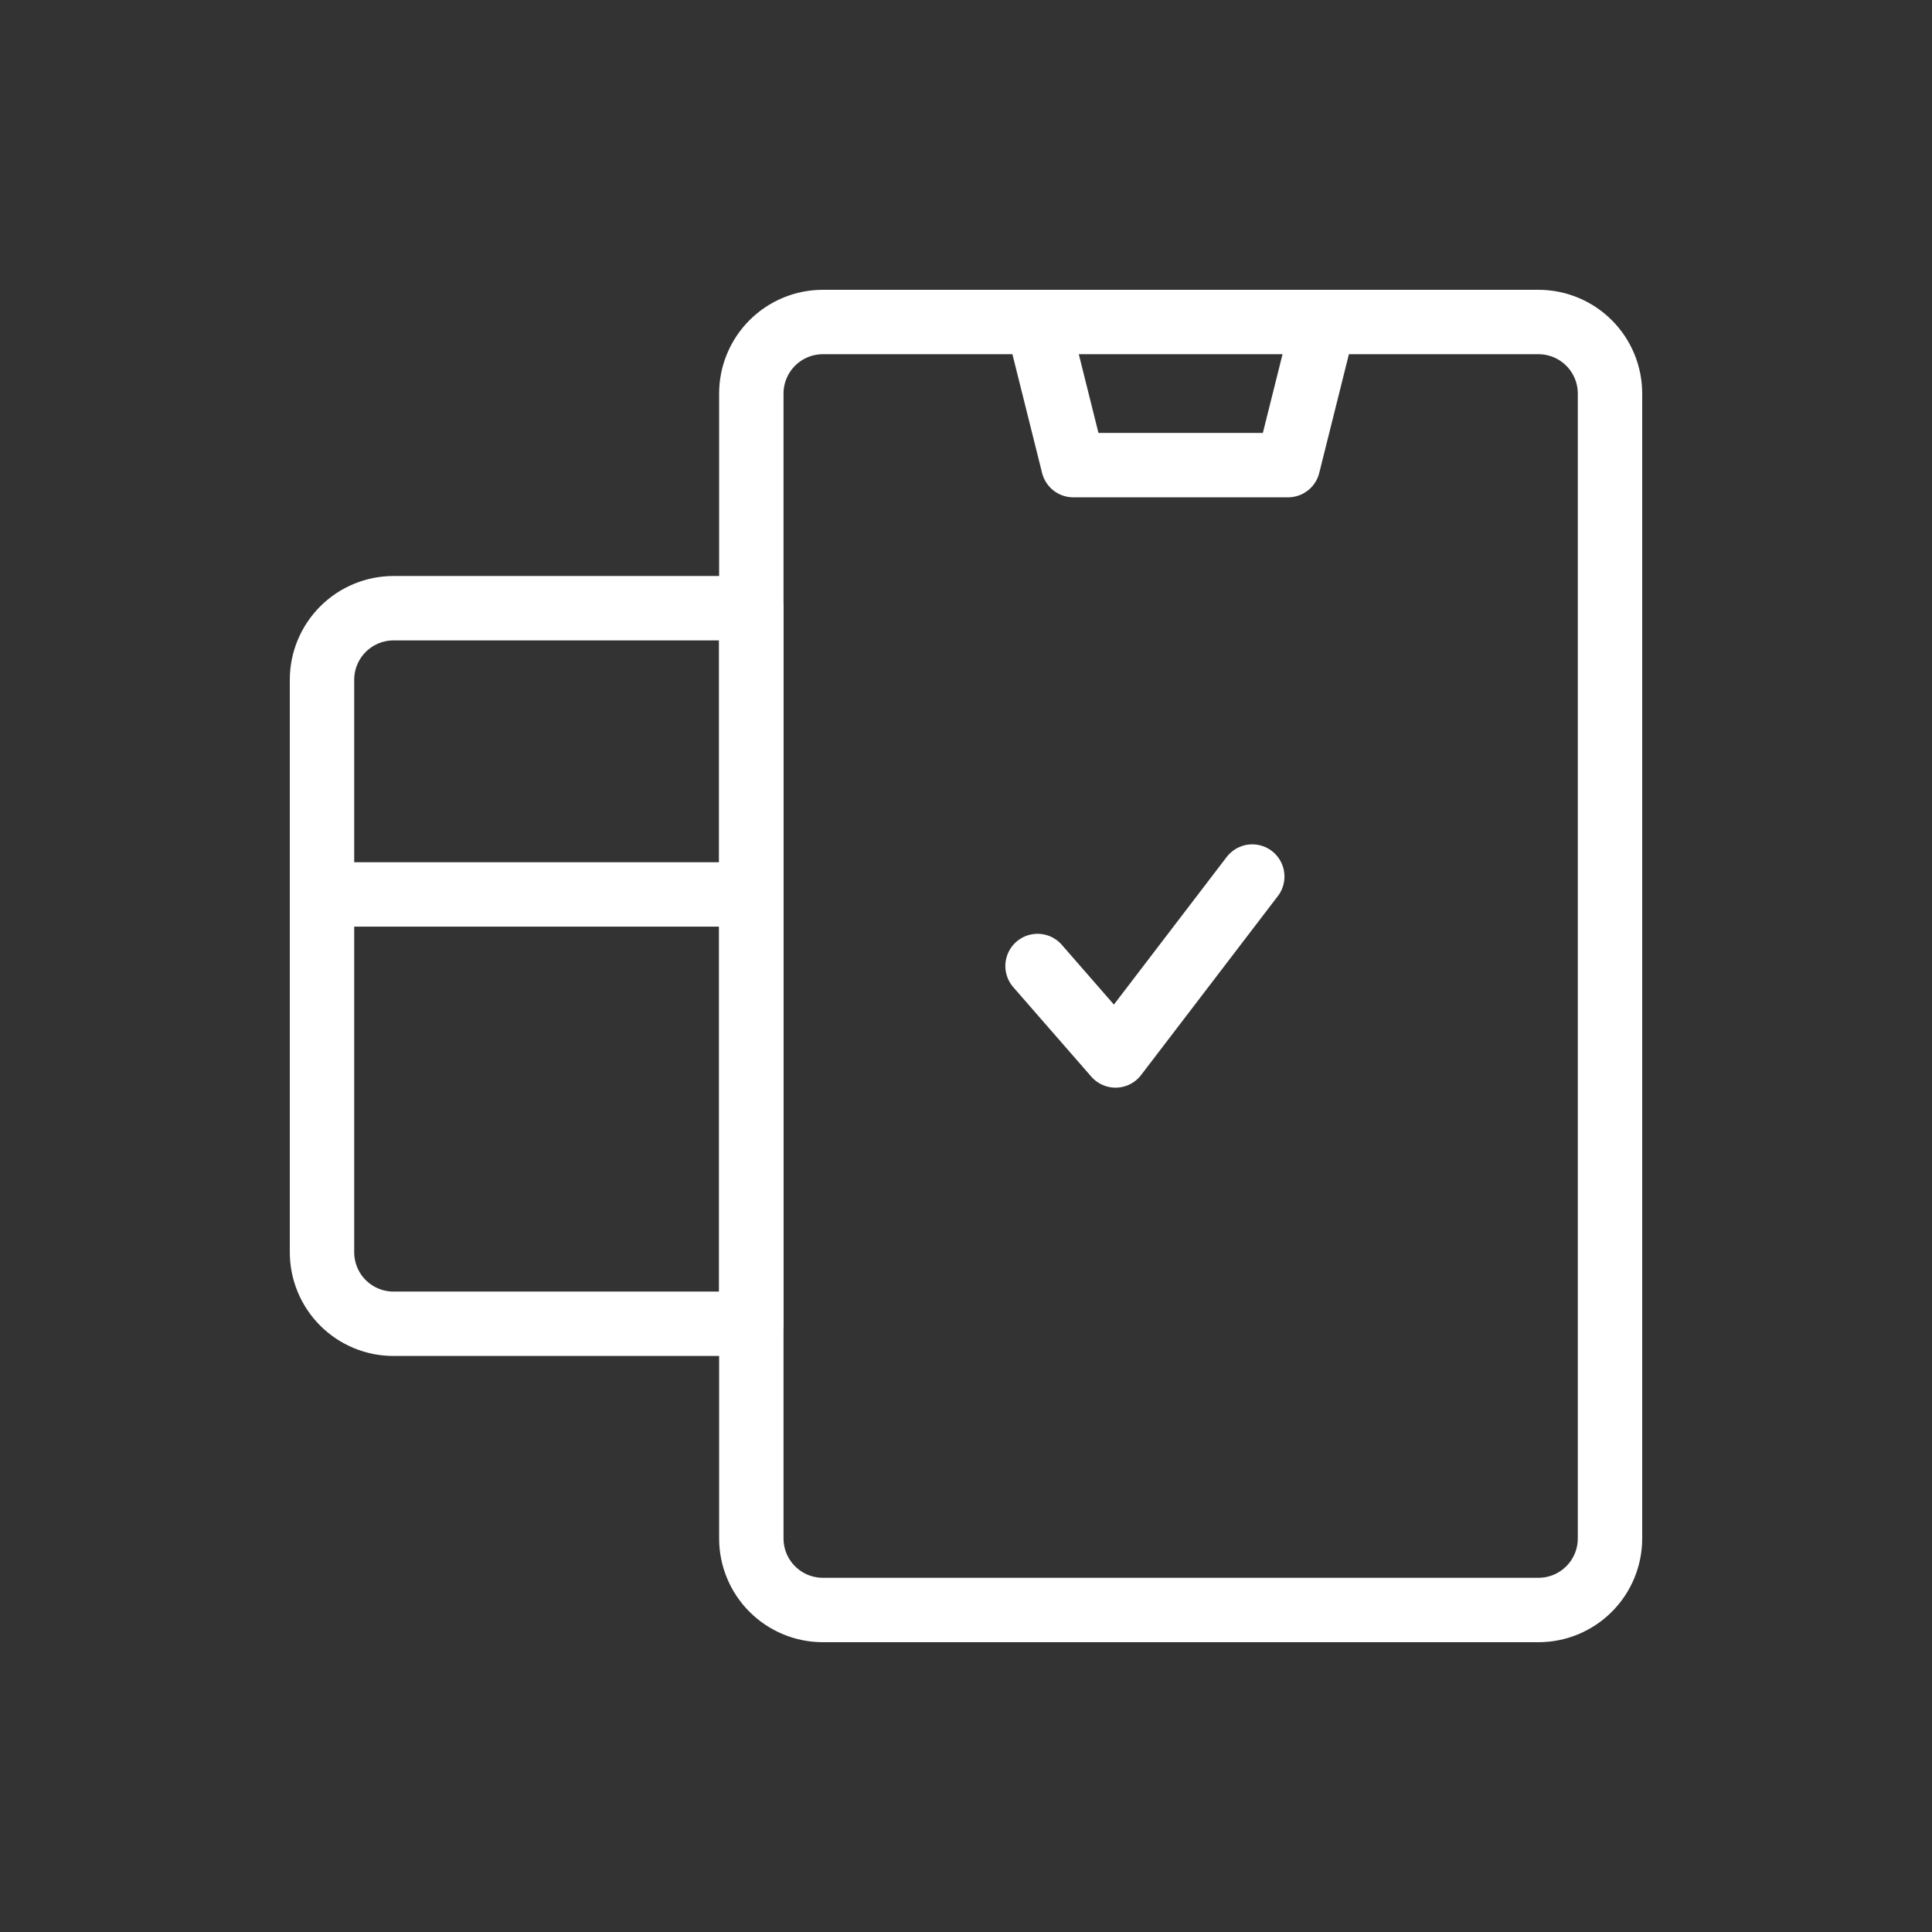<svg width="60" height="60" viewBox="0 0 60 60" fill="none" xmlns="http://www.w3.org/2000/svg">
<rect x="0" y="0" width="60" height="60" fill="#333333" stroke="none"/>
<g id="marketeq:mobile-payment-done-2">
<g id="Group">
<path id="Vector" d="M10 27.778H23.333M32.222 30L34.644 32.778L38.89 27.222M12.222 18.888H23.333V41.111H12.222C11.93 41.111 11.641 41.054 11.371 40.942C11.102 40.83 10.857 40.667 10.65 40.46C10.444 40.254 10.28 40.009 10.169 39.739C10.057 39.469 10 39.18 10 38.888V21.111C10 20.522 10.234 19.957 10.651 19.54C11.067 19.123 11.633 18.889 12.222 18.888Z" stroke="white" stroke-width="2" stroke-linecap="round" stroke-linejoin="round"/>
<path id="Vector_2" d="M50 47.778V12.222C50 11.633 49.766 11.068 49.349 10.651C48.932 10.234 48.367 10 47.778 10H25.555C24.966 10 24.401 10.234 23.984 10.651C23.567 11.068 23.333 11.633 23.333 12.222V47.778C23.333 48.367 23.567 48.933 23.984 49.349C24.401 49.766 24.966 50 25.555 50H47.778C48.367 50 48.932 49.766 49.349 49.349C49.766 48.933 50 48.367 50 47.778ZM33.333 14.445H40L41.111 10H32.222L33.333 14.445Z" stroke="white" stroke-width="2" stroke-linecap="round" stroke-linejoin="round"/>
</g>
</g>
</svg>
